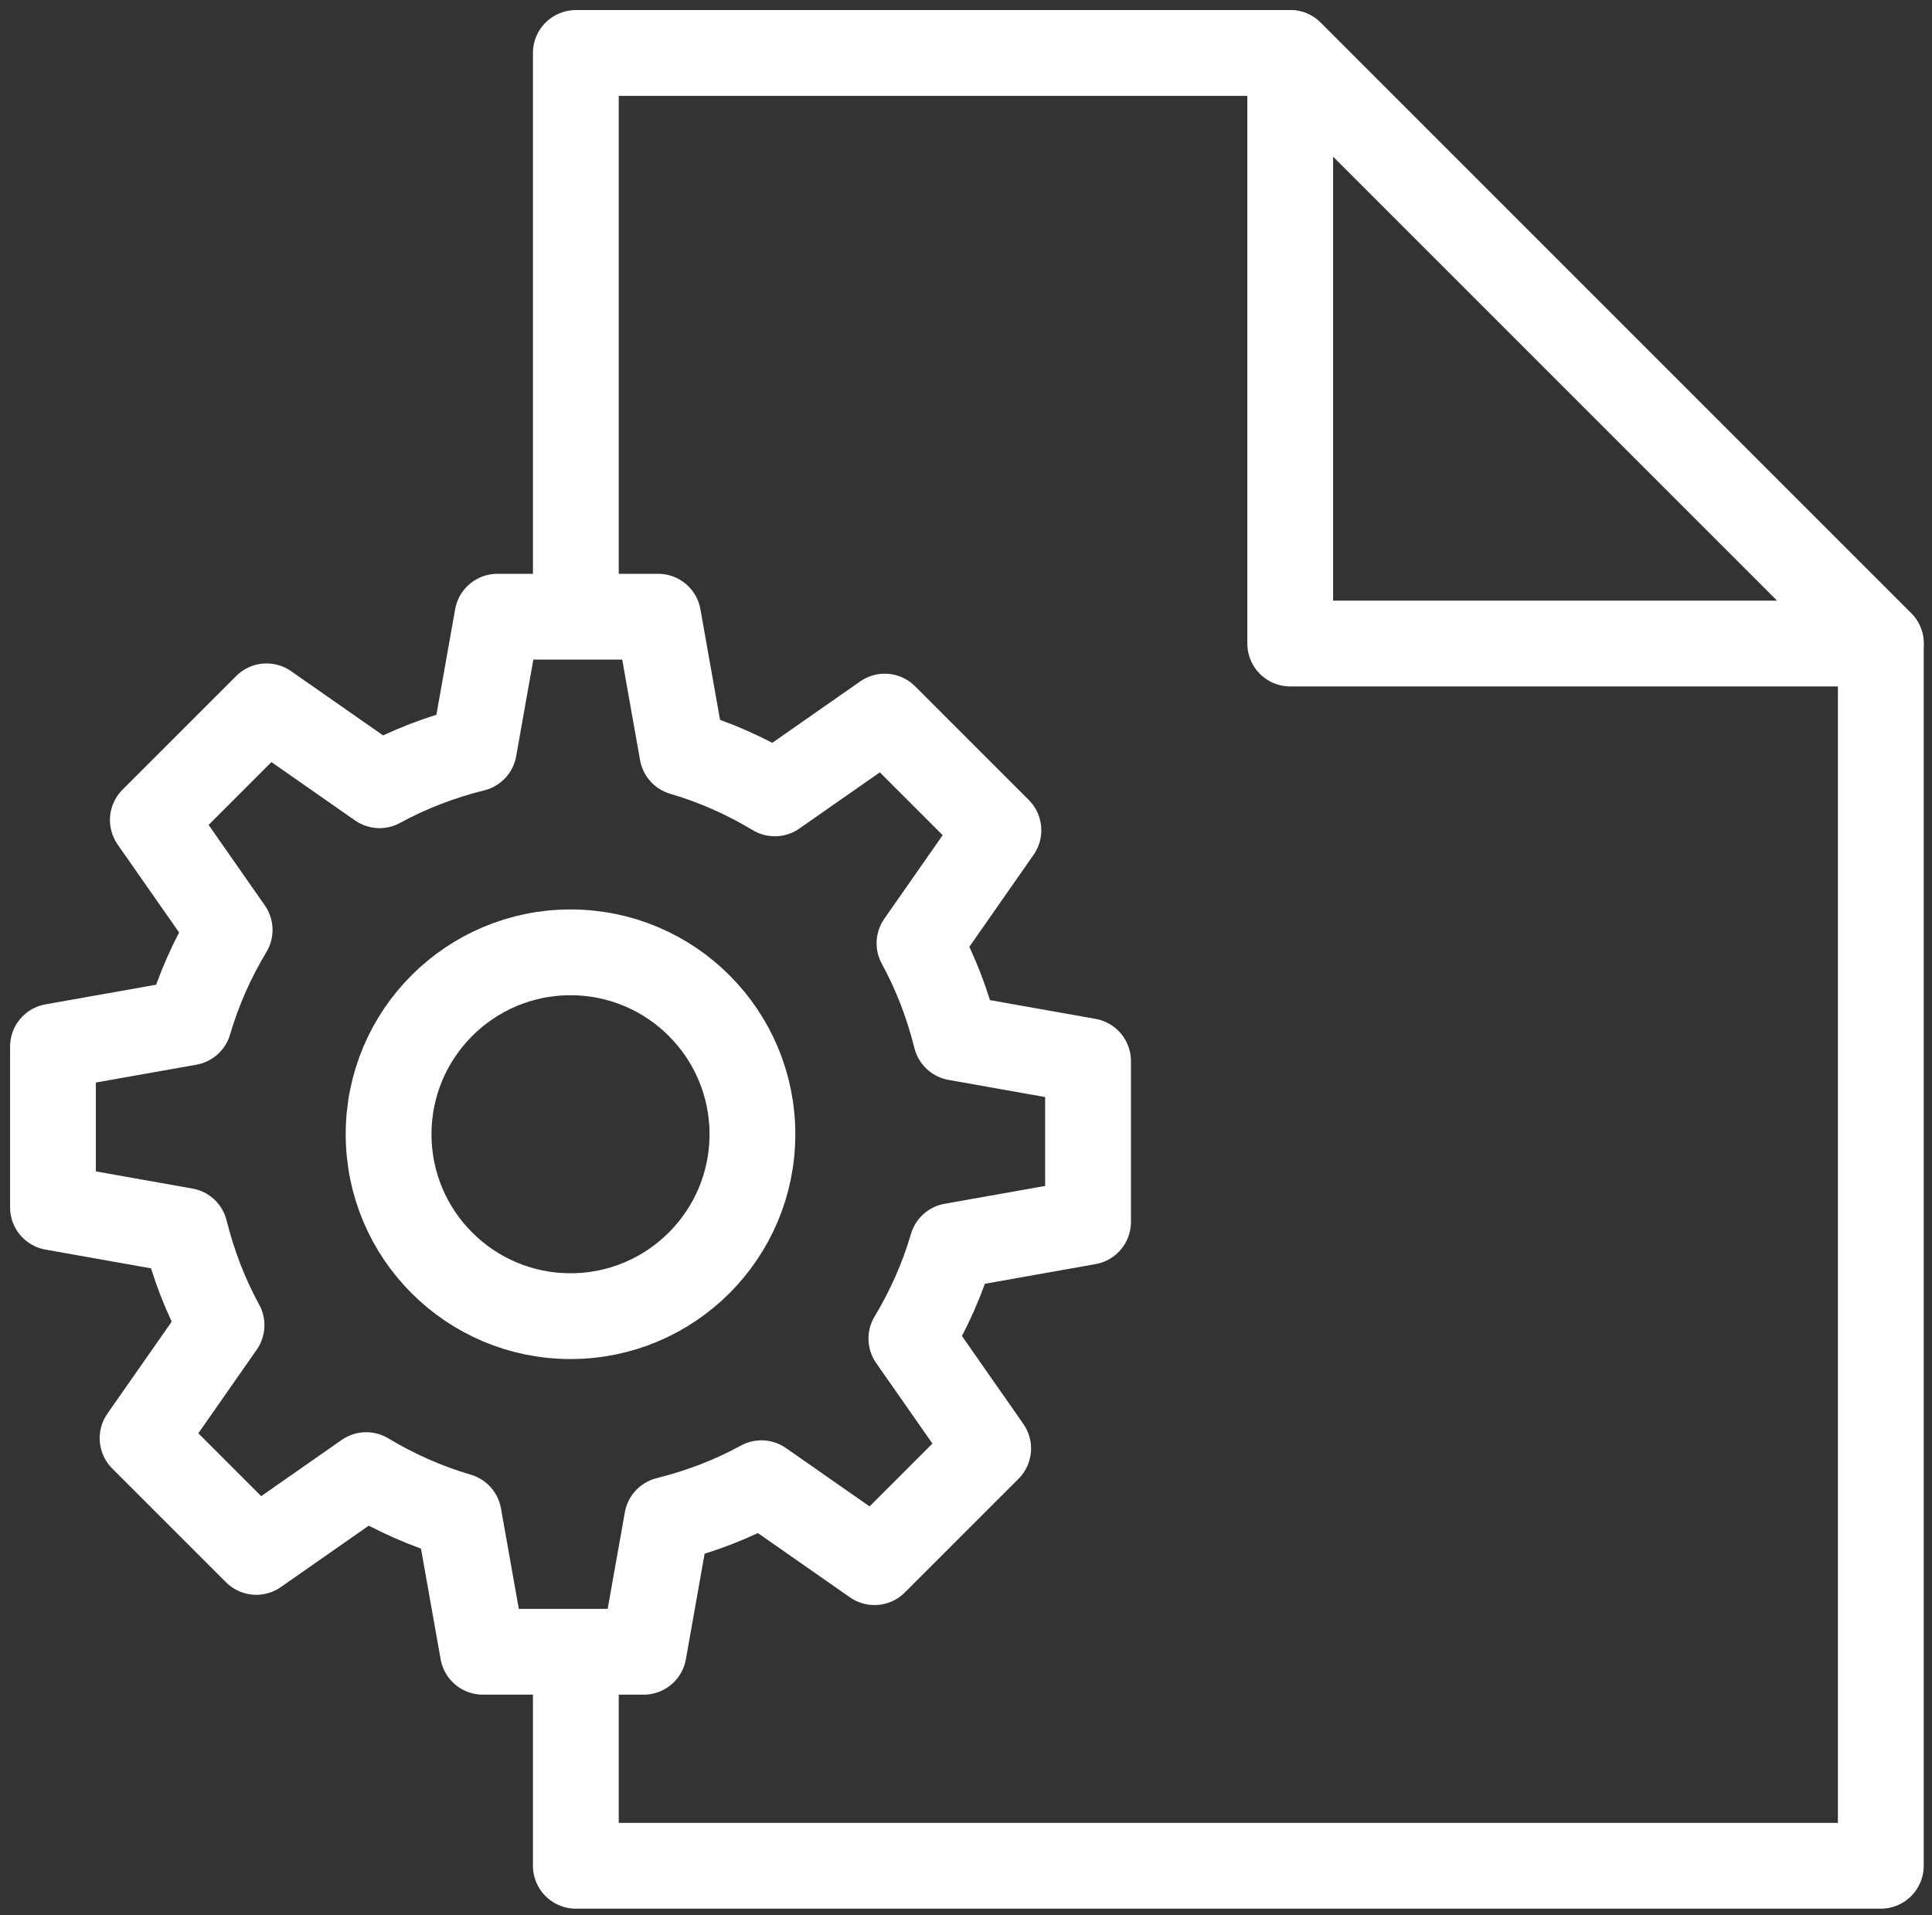 <?xml version="1.0" encoding="UTF-8"?> <svg xmlns="http://www.w3.org/2000/svg" xmlns:xlink="http://www.w3.org/1999/xlink" width="115px" height="114px" viewBox="0 0 115 114" version="1.1"><rect x="0" y="0" width="115" height="114" fill="#333333" stroke="none"/><title>D332BC04-E1F9-42A7-8E4D-01A2615CE446</title><g id="Page-1" stroke="none" stroke-width="1" fill="none" fill-rule="evenodd" stroke-linejoin="round"><g id="D3.1" transform="translate(-112, -182)" stroke="#FFFFFF" stroke-width="5.107"><g id="icon-resources-white" transform="translate(115, 185)"><path d="M41.787,64.514 C41.787,70.494 36.939,75.342 30.96,75.342 C24.979,75.342 20.131,70.494 20.131,64.514 C20.131,58.535 24.979,53.687 30.96,53.687 C36.939,53.687 41.787,58.535 41.787,64.514 Z" id="Stroke-1"></path><path d="M61.765,69.731 L61.765,60.161 L53.906,58.765 C53.411,56.786 52.691,54.896 51.732,53.148 L56.429,46.42 L49.663,39.654 L43.121,44.224 C41.41,43.196 39.569,42.371 37.613,41.799 L36.177,33.709 L26.606,33.709 L25.211,41.566 C23.231,42.062 21.34,42.783 19.592,43.74 L12.865,39.044 L6.098,45.81 L10.669,52.353 C9.641,54.064 8.817,55.905 8.244,57.861 L0.153,59.297 L0.153,68.866 L8.01,70.262 C8.506,72.243 9.228,74.133 10.186,75.88 L5.487,82.607 L12.255,89.375 L18.799,84.805 C20.508,85.832 22.35,86.656 24.305,87.229 L25.743,95.319 L35.312,95.319 L36.707,87.463 C38.688,86.967 40.577,86.246 42.324,85.288 L49.053,89.985 L55.82,83.219 L51.249,76.675 C52.277,74.965 53.103,73.124 53.674,71.168 L61.765,69.731 Z" id="Stroke-3"></path><polygon id="Stroke-5" points="108.953 35.306 73.8 0.154 73.8 35.306"></polygon><polyline id="Stroke-7" points="31.276 95.32 31.276 108.058 108.953 108.058 108.953 35.306 73.8 0.153 31.276 0.153 31.276 33.709"></polyline></g></g></g></svg> 